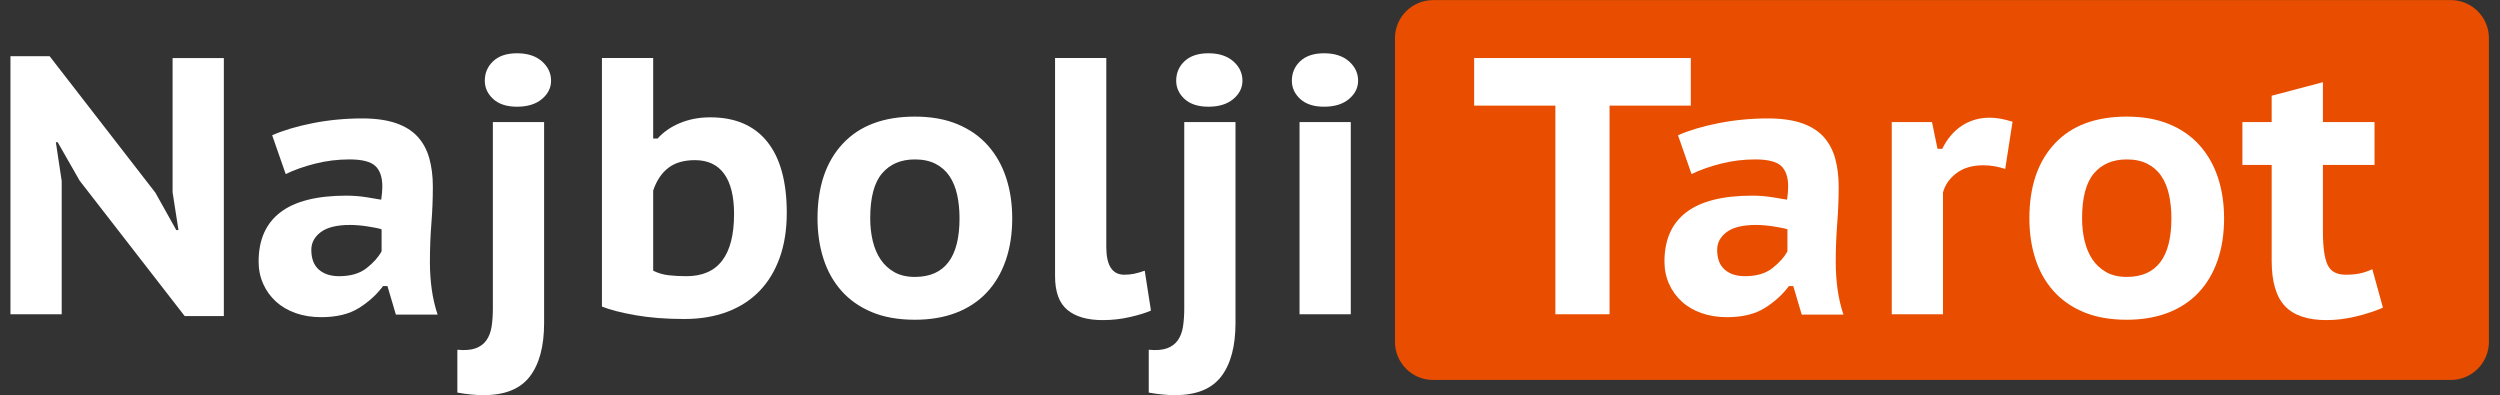 <?xml version="1.0" encoding="UTF-8" standalone="no"?>
<svg
   xmlns:dc="http://purl.org/dc/elements/1.1/"
   xmlns:cc="http://creativecommons.org/ns#"
   xmlns:rdf="http://www.w3.org/1999/02/22-rdf-syntax-ns#"
   xmlns:svg="http://www.w3.org/2000/svg"
   xmlns="http://www.w3.org/2000/svg"
   viewBox="0 0 438.667 69.333"
   height="69.333"
   width="438.667"
   xml:space="preserve"
   id="svg2"
   version="1.1"><rect x="0" y="0" width="438.667" height="69.333" fill="#333333" stroke="none"/><defs
     id="defs6"><clipPath
       id="clipPath18"
       clipPathUnits="userSpaceOnUse"><path
         id="path16"
         d="M 0,52 H 329 V 0 H 0 Z" /></clipPath></defs><g
     transform="matrix(1.333,0,0,-1.333,0,69.333)"
     id="g10"><g
       id="g12"><g
         clip-path="url(#clipPath18)"
         id="g14"><g
           transform="translate(322.623,2)"
           id="g20"><path
             id="path22"
             style="fill:#e94d00;fill-opacity:1;fill-rule:nonzero;stroke:none"
             d="m 0,0 h -134 c -2.75,0 -5,2.25 -5,5 v 40 c 0,2.75 2.25,5 5,5 H 0 c 2.75,0 5,-2.25 5,-5 V 5 C 5,2.25 2.75,0 0,0" /></g><g
           transform="translate(10.483,28.233)"
           id="g24"><path
             id="path26"
             style="fill:#ffffff;fill-opacity:1;fill-rule:nonzero;stroke:none"
             d="m 0,0 -2.891,5.059 h -0.241 l 0.771,-5.107 V -17.586 H -9.106 V 16.381 H -3.95 L 9.973,-1.589 12.72,-6.504 h 0.289 l -0.772,4.962 V 16.14 h 6.745 v -33.966 h -5.155 z" /></g><g
           transform="translate(44.642,15.658)"
           id="g28"><path
             id="path30"
             style="fill:#ffffff;fill-opacity:1;fill-rule:nonzero;stroke:none"
             d="m 0,0 c 1.509,0 2.714,0.354 3.613,1.06 0.899,0.707 1.558,1.446 1.976,2.217 v 2.89 C 5.428,6.231 5.179,6.295 4.842,6.36 4.505,6.424 4.136,6.488 3.733,6.553 3.332,6.617 2.931,6.665 2.529,6.697 2.127,6.729 1.766,6.745 1.445,6.745 -0.289,6.745 -1.574,6.433 -2.409,5.806 -3.245,5.18 -3.662,4.4 -3.662,3.469 -3.662,2.313 -3.333,1.446 -2.674,0.867 -2.016,0.289 -1.125,0 0,0 m -8.817,18.549 c 1.445,0.642 3.22,1.173 5.324,1.59 2.103,0.417 4.279,0.627 6.528,0.627 1.767,0 3.252,-0.21 4.457,-0.627 1.204,-0.417 2.159,-1.02 2.866,-1.806 0.706,-0.788 1.212,-1.735 1.518,-2.843 0.305,-1.108 0.458,-2.337 0.458,-3.686 0,-1.638 -0.064,-3.26 -0.193,-4.866 -0.128,-1.607 -0.193,-3.308 -0.193,-5.107 0,-1.222 0.08,-2.409 0.241,-3.565 0.161,-1.157 0.417,-2.264 0.771,-3.325 H 7.468 L 6.359,-1.301 H 5.781 c -0.836,-1.125 -1.895,-2.088 -3.179,-2.89 -1.286,-0.803 -2.94,-1.205 -4.963,-1.205 -1.221,0 -2.336,0.177 -3.349,0.531 -1.011,0.352 -1.879,0.857 -2.601,1.516 -0.723,0.659 -1.286,1.438 -1.686,2.337 -0.402,0.899 -0.603,1.879 -0.603,2.94 0,2.858 0.955,5.017 2.867,6.48 1.911,1.461 4.81,2.192 8.697,2.192 0.898,0 1.798,-0.072 2.698,-0.217 0.899,-0.145 1.525,-0.249 1.878,-0.313 0.097,0.674 0.146,1.253 0.146,1.734 0,1.22 -0.307,2.12 -0.916,2.698 -0.611,0.579 -1.751,0.868 -3.421,0.868 -1.541,0 -3.044,-0.185 -4.505,-0.555 -1.462,-0.369 -2.754,-0.827 -3.878,-1.373 z" /></g><g
           transform="translate(63.817,41.387)"
           id="g32"><path
             id="path34"
             style="fill:#ffffff;fill-opacity:1;fill-rule:nonzero;stroke:none"
             d="m 0,0 c 0,1.027 0.37,1.886 1.108,2.577 0.739,0.691 1.784,1.036 3.133,1.036 1.38,0 2.473,-0.354 3.276,-1.06 C 8.319,1.846 8.722,0.995 8.722,0 8.722,-0.932 8.319,-1.735 7.517,-2.409 6.714,-3.084 5.621,-3.421 4.241,-3.421 2.892,-3.421 1.847,-3.084 1.108,-2.409 0.37,-1.735 0,-0.932 0,0 m 1.061,-5.444 h 6.745 v -26.452 c 0,-3.05 -0.626,-5.395 -1.879,-7.034 -1.253,-1.637 -3.277,-2.457 -6.071,-2.457 -1.092,0 -2.249,0.113 -3.469,0.338 v 5.636 c 0.996,-0.096 1.799,-0.031 2.41,0.193 0.609,0.226 1.083,0.578 1.42,1.06 0.338,0.482 0.562,1.076 0.675,1.783 0.112,0.707 0.169,1.526 0.169,2.457 z" /></g><g
           transform="translate(85.98,16.381)"
           id="g36"><path
             id="path38"
             style="fill:#ffffff;fill-opacity:1;fill-rule:nonzero;stroke:none"
             d="m 0,0 c 0.642,-0.321 1.324,-0.522 2.048,-0.602 0.723,-0.081 1.501,-0.121 2.337,-0.121 4.175,0 6.262,2.731 6.262,8.192 0,2.312 -0.433,4.071 -1.3,5.275 -0.868,1.204 -2.153,1.807 -3.855,1.807 -1.445,0 -2.61,-0.338 -3.493,-1.012 C 1.115,12.864 0.449,11.869 0,10.552 Z M -6.745,27.993 H 0 v -10.6 h 0.578 c 0.771,0.867 1.759,1.549 2.963,2.048 1.204,0.497 2.529,0.746 3.975,0.746 3.276,0 5.773,-1.067 7.492,-3.203 1.718,-2.137 2.577,-5.26 2.577,-9.372 0,-2.216 -0.313,-4.191 -0.939,-5.925 -0.626,-1.735 -1.518,-3.197 -2.674,-4.385 -1.157,-1.189 -2.57,-2.096 -4.24,-2.723 -1.67,-0.625 -3.549,-0.938 -5.637,-0.938 -2.409,0 -4.561,0.169 -6.456,0.505 -1.896,0.337 -3.357,0.714 -4.384,1.133 z" /></g><g
           transform="translate(114.549,23.27)"
           id="g40"><path
             id="path42"
             style="fill:#ffffff;fill-opacity:1;fill-rule:nonzero;stroke:none"
             d="M 0,0 C 0,-1.06 0.112,-2.056 0.337,-2.986 0.562,-3.919 0.907,-4.729 1.373,-5.42 1.838,-6.11 2.44,-6.665 3.18,-7.082 3.918,-7.5 4.818,-7.709 5.878,-7.709 c 3.918,0 5.878,2.57 5.878,7.709 0,1.124 -0.105,2.16 -0.314,3.107 C 11.233,4.055 10.896,4.874 10.431,5.565 9.965,6.255 9.354,6.794 8.601,7.179 7.845,7.564 6.938,7.757 5.878,7.757 4.048,7.757 2.609,7.147 1.566,5.926 0.521,4.706 0,2.73 0,0 m -6.937,0 c 0,4.175 1.107,7.452 3.324,9.829 2.217,2.377 5.38,3.565 9.491,3.565 2.151,0 4.031,-0.337 5.638,-1.012 1.605,-0.674 2.938,-1.613 3.998,-2.818 1.059,-1.205 1.855,-2.618 2.384,-4.24 0.531,-1.622 0.795,-3.396 0.795,-5.324 0,-2.056 -0.289,-3.911 -0.866,-5.564 -0.579,-1.655 -1.414,-3.06 -2.506,-4.215 -1.092,-1.158 -2.432,-2.041 -4.022,-2.651 -1.59,-0.61 -3.398,-0.916 -5.421,-0.916 -2.185,0 -4.079,0.338 -5.685,1.012 -1.606,0.675 -2.939,1.614 -4,2.818 -1.059,1.205 -1.847,2.619 -2.36,4.241 -0.514,1.621 -0.77,3.379 -0.77,5.275" /></g><g
           transform="translate(145.625,19.513)"
           id="g44"><path
             id="path46"
             style="fill:#ffffff;fill-opacity:1;fill-rule:nonzero;stroke:none"
             d="m 0,0 c 0,-2.441 0.787,-3.661 2.36,-3.661 0.451,0 0.875,0.04 1.278,0.12 0.4,0.08 0.874,0.217 1.421,0.409 L 5.878,-8.383 C 5.234,-8.672 4.327,-8.952 3.155,-9.226 c -1.172,-0.273 -2.384,-0.41 -3.637,-0.41 -2.024,0 -3.574,0.45 -4.649,1.35 -1.077,0.898 -1.614,2.376 -1.614,4.432 V 24.861 H 0 Z" /></g><g
           transform="translate(154.826,41.387)"
           id="g48"><path
             id="path50"
             style="fill:#ffffff;fill-opacity:1;fill-rule:nonzero;stroke:none"
             d="m 0,0 c 0,1.027 0.37,1.886 1.108,2.577 0.74,0.691 1.784,1.036 3.133,1.036 1.38,0 2.473,-0.354 3.276,-1.06 C 8.319,1.846 8.722,0.995 8.722,0 8.722,-0.932 8.319,-1.735 7.517,-2.409 6.714,-3.084 5.621,-3.421 4.241,-3.421 2.892,-3.421 1.848,-3.084 1.108,-2.409 0.37,-1.735 0,-0.932 0,0 m 1.061,-5.444 h 6.745 v -26.452 c 0,-3.05 -0.626,-5.395 -1.879,-7.034 -1.252,-1.637 -3.276,-2.457 -6.071,-2.457 -1.092,0 -2.249,0.113 -3.469,0.338 v 5.636 c 0.996,-0.096 1.799,-0.031 2.41,0.193 0.609,0.226 1.084,0.578 1.42,1.06 0.338,0.482 0.562,1.076 0.675,1.783 0.112,0.707 0.169,1.526 0.169,2.457 z" /></g><path
           id="path52"
           style="fill:#ffffff;fill-opacity:1;fill-rule:nonzero;stroke:none"
           d="m 171.063,35.942 h 6.745 V 10.647 h -6.745 z m -1.011,5.445 c 0,1.027 0.368,1.886 1.107,2.577 0.739,0.69 1.784,1.036 3.132,1.036 1.381,0 2.473,-0.354 3.277,-1.06 0.802,-0.707 1.204,-1.558 1.204,-2.553 0,-0.932 -0.402,-1.735 -1.204,-2.409 -0.804,-0.675 -1.896,-1.012 -3.277,-1.012 -1.348,0 -2.393,0.337 -3.132,1.012 -0.739,0.674 -1.107,1.477 -1.107,2.409" /><g
           transform="translate(222.567,38.11)"
           id="g54"><path
             id="path56"
             style="fill:#ffffff;fill-opacity:1;fill-rule:nonzero;stroke:none"
             d="m 0,0 h -10.696 v -27.463 h -7.131 V 0 H -28.522 V 6.263 H 0 Z" /></g><g
           transform="translate(229.697,15.658)"
           id="g58"><path
             id="path60"
             style="fill:#ffffff;fill-opacity:1;fill-rule:nonzero;stroke:none"
             d="m 0,0 c 1.509,0 2.714,0.354 3.613,1.06 0.899,0.707 1.558,1.446 1.975,2.217 v 2.89 C 5.428,6.231 5.179,6.295 4.841,6.36 4.504,6.424 4.135,6.488 3.733,6.553 3.331,6.617 2.931,6.665 2.529,6.697 2.127,6.729 1.766,6.745 1.444,6.745 -0.29,6.745 -1.574,6.433 -2.41,5.806 -3.245,5.18 -3.662,4.4 -3.662,3.469 -3.662,2.313 -3.333,1.446 -2.674,0.867 -2.017,0.289 -1.125,0 0,0 m -8.817,18.549 c 1.445,0.642 3.219,1.173 5.323,1.59 2.103,0.417 4.28,0.627 6.528,0.627 1.767,0 3.253,-0.21 4.457,-0.627 1.204,-0.417 2.16,-1.02 2.867,-1.806 0.706,-0.788 1.212,-1.735 1.517,-2.843 0.306,-1.108 0.458,-2.337 0.458,-3.686 0,-1.638 -0.064,-3.26 -0.192,-4.866 -0.129,-1.607 -0.193,-3.308 -0.193,-5.107 0,-1.222 0.08,-2.409 0.24,-3.565 0.161,-1.157 0.417,-2.264 0.772,-3.325 H 7.468 L 6.359,-1.301 H 5.781 c -0.836,-1.125 -1.895,-2.088 -3.18,-2.89 -1.285,-0.803 -2.939,-1.205 -4.962,-1.205 -1.221,0 -2.336,0.177 -3.349,0.531 -1.012,0.352 -1.879,0.857 -2.602,1.516 -0.722,0.659 -1.285,1.438 -1.686,2.337 -0.401,0.899 -0.602,1.879 -0.602,2.94 0,2.858 0.954,5.017 2.867,6.48 1.911,1.461 4.809,2.192 8.697,2.192 0.898,0 1.798,-0.072 2.697,-0.217 0.9,-0.145 1.526,-0.249 1.879,-0.313 0.097,0.674 0.145,1.253 0.145,1.734 0,1.22 -0.306,2.12 -0.915,2.698 -0.611,0.579 -1.751,0.868 -3.421,0.868 -1.542,0 -3.044,-0.185 -4.505,-0.555 -1.462,-0.369 -2.755,-0.827 -3.879,-1.373 z" /></g><g
           transform="translate(263.953,29.775)"
           id="g62"><path
             id="path64"
             style="fill:#ffffff;fill-opacity:1;fill-rule:nonzero;stroke:none"
             d="m 0,0 c -0.964,0.321 -1.928,0.482 -2.891,0.482 -1.414,0 -2.578,-0.337 -3.493,-1.012 -0.916,-0.674 -1.517,-1.526 -1.807,-2.553 v -16.044 h -6.745 V 6.167 h 5.299 L -8.914,2.65 h 0.626 c 0.643,1.317 1.502,2.329 2.578,3.036 1.076,0.706 2.305,1.06 3.687,1.06 0.867,0 1.862,-0.178 2.987,-0.531 z" /></g><g
           transform="translate(274.07,23.27)"
           id="g66"><path
             id="path68"
             style="fill:#ffffff;fill-opacity:1;fill-rule:nonzero;stroke:none"
             d="M 0,0 C 0,-1.06 0.112,-2.056 0.338,-2.986 0.562,-3.919 0.907,-4.729 1.373,-5.42 1.839,-6.11 2.441,-6.665 3.18,-7.082 3.919,-7.5 4.818,-7.709 5.879,-7.709 c 3.918,0 5.878,2.57 5.878,7.709 0,1.124 -0.106,2.16 -0.314,3.107 C 11.234,4.055 10.896,4.874 10.432,5.565 9.965,6.255 9.354,6.794 8.601,7.179 7.846,7.564 6.938,7.757 5.879,7.757 4.048,7.757 2.609,7.147 1.566,5.926 0.522,4.706 0,2.73 0,0 m -6.937,0 c 0,4.175 1.108,7.452 3.324,9.829 2.217,2.377 5.38,3.565 9.492,3.565 2.151,0 4.03,-0.337 5.637,-1.012 1.606,-0.674 2.939,-1.613 3.999,-2.818 1.059,-1.205 1.854,-2.618 2.384,-4.24 C 18.43,3.702 18.694,1.928 18.694,0 c 0,-2.056 -0.289,-3.911 -0.867,-5.564 -0.578,-1.655 -1.414,-3.06 -2.505,-4.215 -1.093,-1.158 -2.433,-2.041 -4.023,-2.651 -1.59,-0.61 -3.397,-0.916 -5.42,-0.916 -2.186,0 -4.079,0.338 -5.686,1.012 -1.606,0.675 -2.938,1.614 -3.999,2.818 -1.059,1.205 -1.847,2.619 -2.36,4.241 -0.515,1.621 -0.771,3.379 -0.771,5.275" /></g><g
           transform="translate(295.173,35.942)"
           id="g70"><path
             id="path72"
             style="fill:#ffffff;fill-opacity:1;fill-rule:nonzero;stroke:none"
             d="M 0,0 H 3.854 V 3.469 L 10.6,5.251 V 0 h 6.793 V -5.637 H 10.6 v -8.769 c 0,-2.024 0.2,-3.478 0.602,-4.361 0.401,-0.883 1.196,-1.324 2.384,-1.324 0.739,0 1.365,0.056 1.88,0.168 0.513,0.112 1.059,0.297 1.638,0.555 l 1.397,-5.06 c -1.028,-0.45 -2.209,-0.835 -3.542,-1.155 -1.333,-0.322 -2.625,-0.482 -3.878,-0.482 -2.506,0 -4.336,0.618 -5.492,1.854 -1.156,1.236 -1.735,3.22 -1.735,5.95 v 12.624 l -3.854,0 z" /></g></g></g></g></svg>